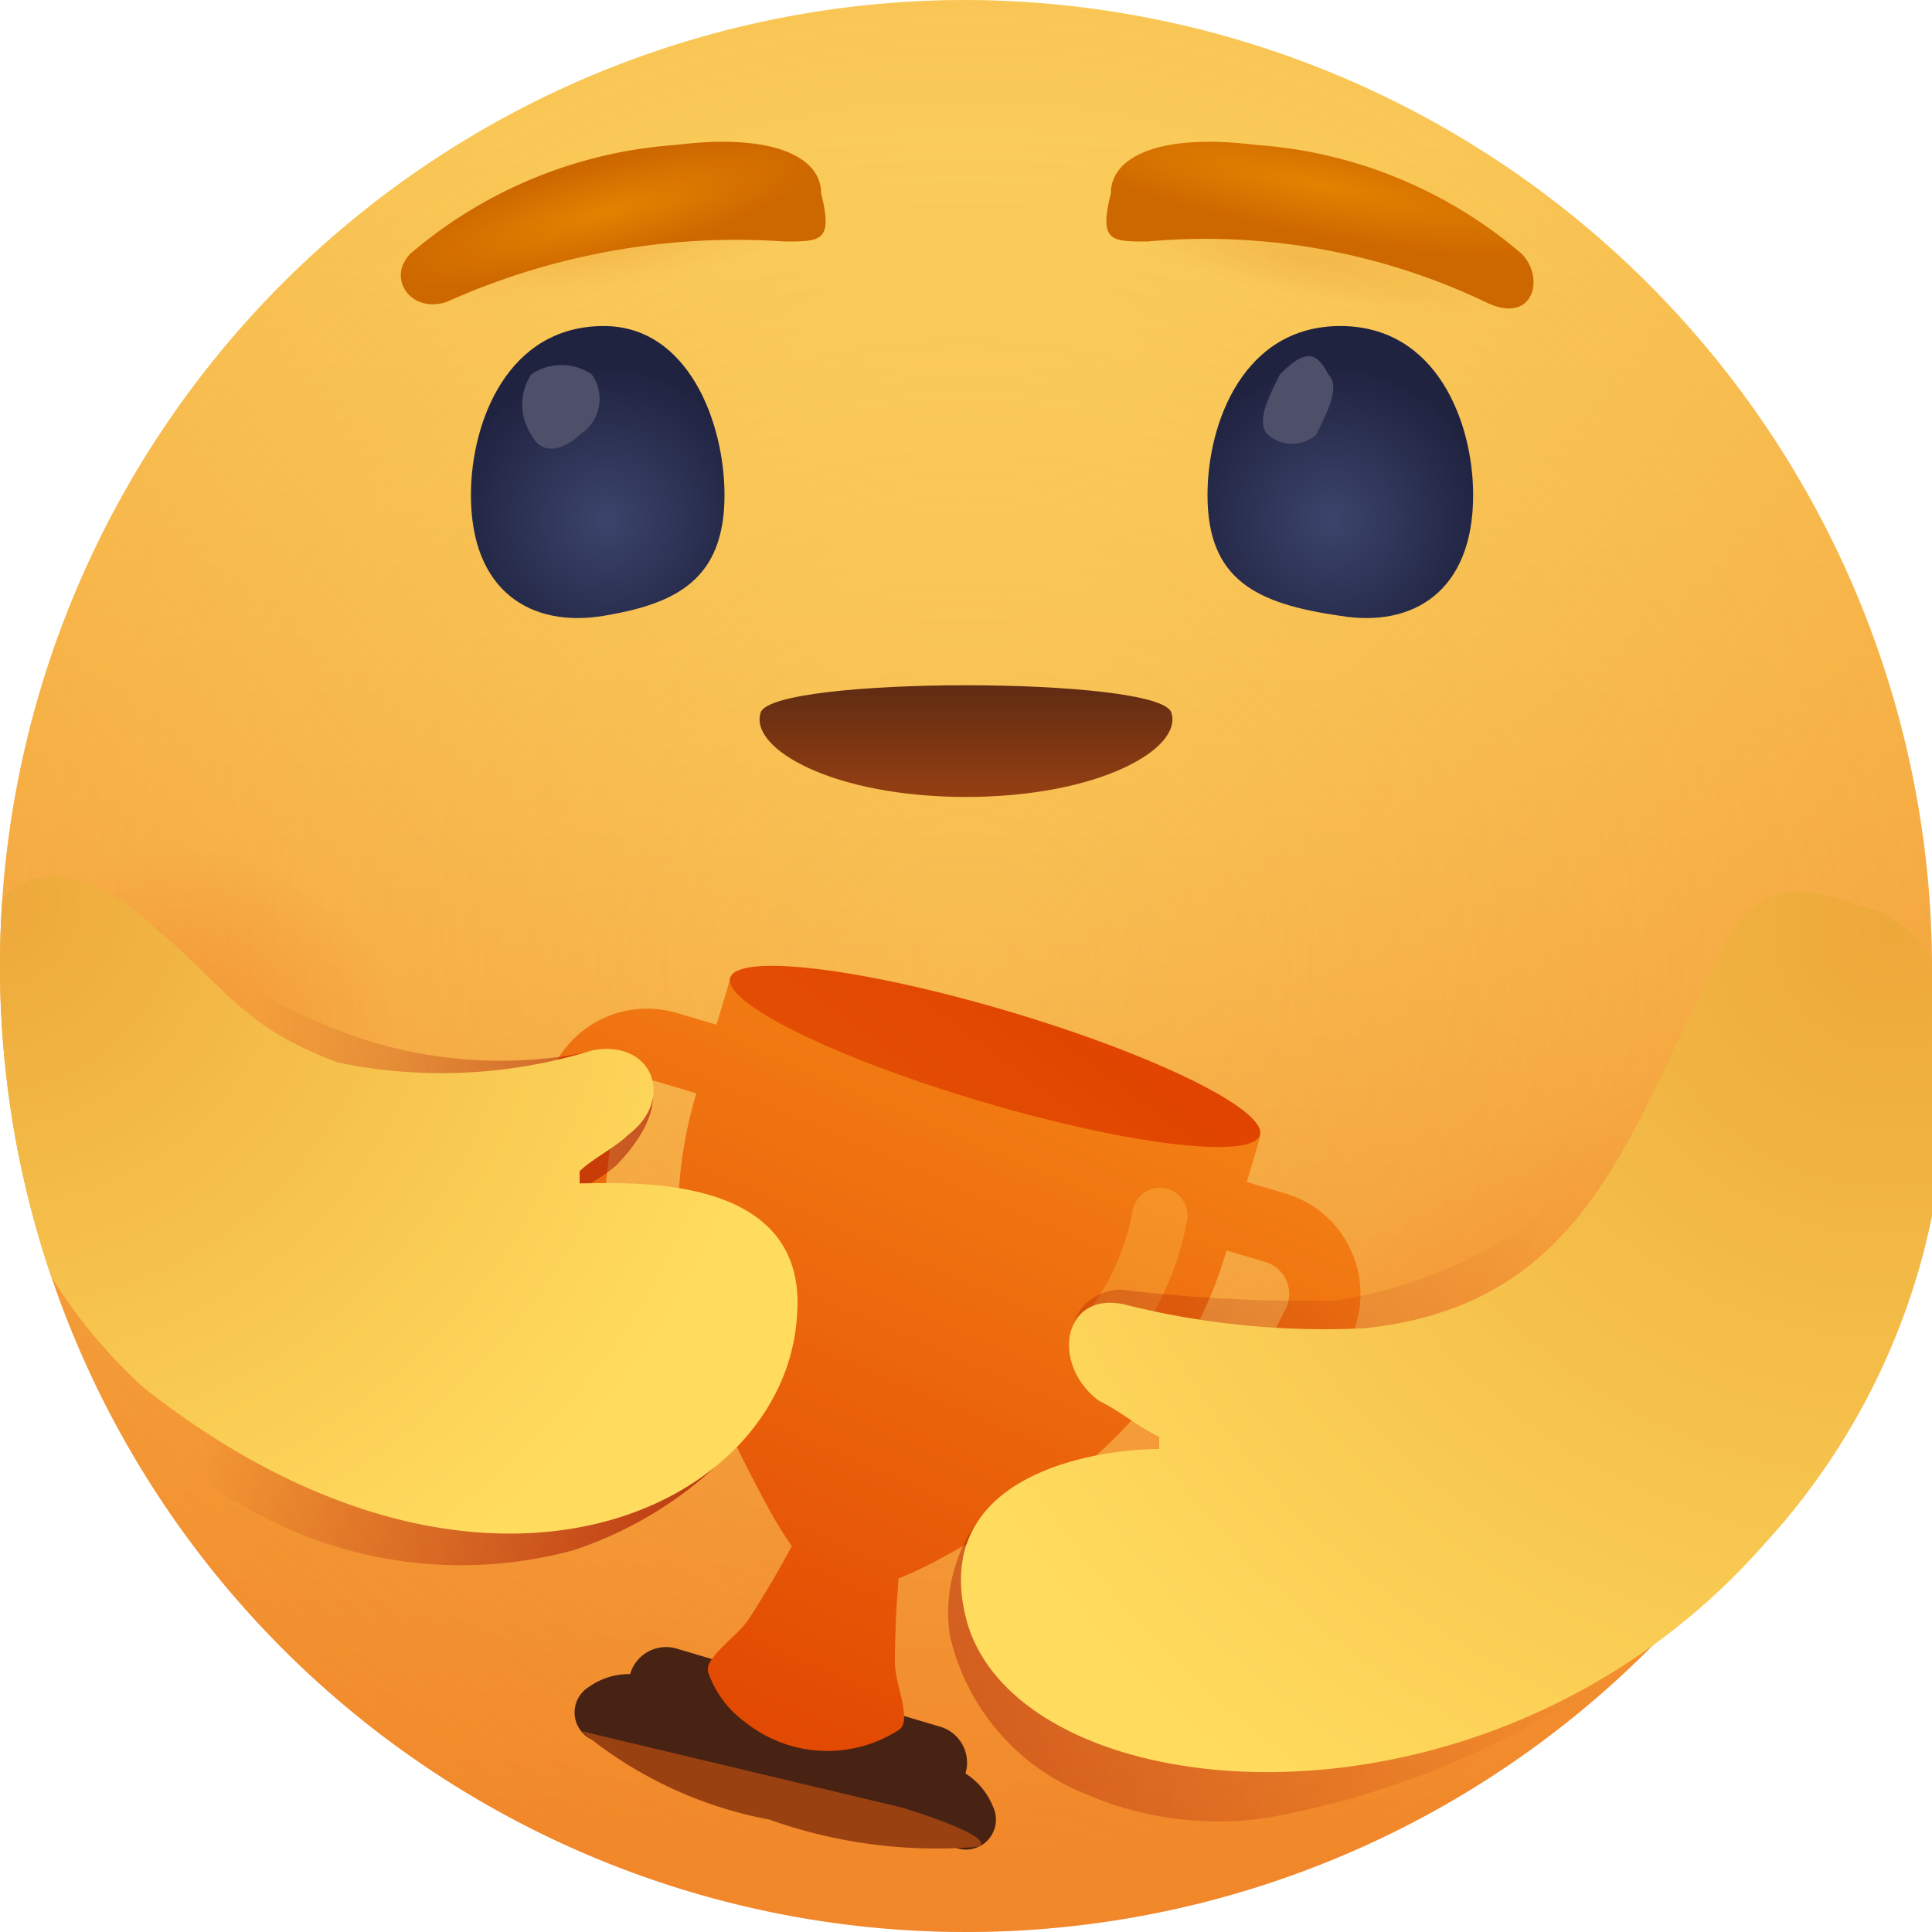 <svg xmlns="http://www.w3.org/2000/svg" xmlns:xlink="http://www.w3.org/1999/xlink" data-name="Layer 1" viewBox="0 0 16 16"><defs><clipPath id="h"><rect width="16" height="16" fill="none"/></clipPath><linearGradient id="i" x1="-45.438" x2="-45.438" y1="-51.138" y2="-50.262" gradientTransform="matrix(16 0 0 -16 735 -803)" gradientUnits="userSpaceOnUse"><stop offset="0" stop-color="#f28a2d"/><stop offset="1" stop-color="#fde86f"/></linearGradient><radialGradient id="j" cx="-45.438" cy="-50.688" r=".5" gradientTransform="matrix(16 0 0 -16 735 -803)" gradientUnits="userSpaceOnUse"><stop offset="0" stop-color="#f28a2d" stop-opacity="0"/><stop offset="1" stop-color="#f08423" stop-opacity=".34"/></radialGradient><radialGradient id="a" cx="-43.975" cy="-50.02" r=".101" gradientTransform="matrix(14.6 6.546 5.063 -11.293 897.009 -268.701)" gradientUnits="userSpaceOnUse"><stop offset="0" stop-color="#f28a2d" stop-opacity=".5"/><stop offset="1" stop-color="#f28a2d" stop-opacity="0"/></radialGradient><radialGradient id="k" cx="-49.064" cy="-62.145" r=".283" gradientTransform="matrix(12.566 -9.904 -3.603 -4.572 404.502 -758.263)" xlink:href="#a"/><radialGradient id="l" cx="-46.602" cy="-73.557" r=".107" gradientTransform="matrix(15.739 -2.876 -.572 -3.13 696.502 -362.232)" gradientUnits="userSpaceOnUse"><stop offset="0" stop-color="#d45f00" stop-opacity=".15"/><stop offset="1" stop-color="#f28a2d" stop-opacity="0"/></radialGradient><radialGradient id="m" cx="-44.282" cy="-67.613" r=".106" gradientTransform="matrix(15.677 3.2 .636 -3.118 748.1 -66.965)" gradientUnits="userSpaceOnUse"><stop offset="0" stop-color="#d45f00" stop-opacity=".15"/><stop offset="1" stop-color="#d45f00" stop-opacity="0"/></radialGradient><linearGradient id="d" x1="-34.103" x2="-34.103" y1="-133.142" y2="-134.662" gradientTransform="matrix(3.404 0 0 -.937 124.07 -119.498)" gradientUnits="userSpaceOnUse"><stop offset="0" stop-color="#482314"/><stop offset="1" stop-color="#9a4111"/></linearGradient><radialGradient id="b" cx="-87.413" cy="-68.645" r=".872" gradientTransform="matrix(0 -2.133 -2.133 0 -141.406 -182.146)" gradientUnits="userSpaceOnUse"><stop offset="0" stop-color="#3b446b"/><stop offset=".688" stop-color="#202340"/></radialGradient><radialGradient id="n" cx="-87.427" cy="-68.645" r=".872" gradientTransform="matrix(0 -2.133 -2.133 0 -135.392 -182.177)" xlink:href="#b"/><radialGradient id="c" cx="-116.568" cy="-49.672" r=".298" gradientTransform="matrix(-.339 -1.318 -6.108 1.571 -337.917 -73.841)" gradientUnits="userSpaceOnUse"><stop offset="0" stop-color="#e38200"/><stop offset="1" stop-color="#cd6700"/></radialGradient><radialGradient id="o" cx="-101.58" cy="-53.204" r=".314" gradientTransform="matrix(.258 -1.336 -7.928 -1.529 -384.679 -215.533)" xlink:href="#c"/><linearGradient id="p" x1="4.758" x2="8.248" y1="14.478" y2="14.478" xlink:href="#d"/><linearGradient id="e" x1="5.789" x2="10.066" y1="14.813" y2="4.899" gradientUnits="userSpaceOnUse"><stop offset="0" stop-color="#e04300"/><stop offset="1" stop-color="#ffa320"/></linearGradient><linearGradient id="q" x1="5.915" x2="6.765" y1="16.076" y2="14.122" xlink:href="#d"/><linearGradient id="r" x1="8.837" x2="-1.213" y1="7.941" y2="21.59" gradientTransform="rotate(73.481 8.24 8.75)" xlink:href="#e"/><radialGradient id="f" cx="8.192" cy="16.35" r="6.769" gradientUnits="userSpaceOnUse"><stop offset="0" stop-color="#eda83a"/><stop offset="1" stop-color="#ffdc5e"/></radialGradient><linearGradient id="g" x1="-1.326" x2="12.914" y1="12.567" y2="11.552" gradientUnits="userSpaceOnUse"><stop offset="0" stop-color="#9c0600"/><stop offset="1" stop-color="#9c0600" stop-opacity="0"/></linearGradient><radialGradient id="s" cx="15.654" cy="21.737" r="8.846" gradientTransform="translate(0 -14)" xlink:href="#f"/><clipPath id="t"><circle cx="8" cy="8" r="8" fill="none"/></clipPath><linearGradient id="u" x1="8.295" x2="1.89" y1="10.924" y2="10.234" xlink:href="#g"/><radialGradient id="v" cx="-32.608" cy="-51.964" r="1.226" gradientTransform="matrix(4.358 3.227 3.227 -4.358 309.72 -113.77)" xlink:href="#f"/></defs><g clip-path="url(#h)"><path fill="url(#i)" fill-rule="evenodd" d="M16,8A8,8,0,1,1,8,0,8.024,8.024,0,0,1,16,8Z"/><path fill="url(#j)" fill-rule="evenodd" d="M16,8A8,8,0,1,1,8,0,8.024,8.024,0,0,1,16,8Z" data-name="b"/><path fill="url(#a)" fill-rule="evenodd" d="M16,8A8,8,0,1,1,8,0,8.024,8.024,0,0,1,16,8Z" data-name="b"/><path fill="url(#k)" fill-rule="evenodd" d="M16,8A8,8,0,1,1,8,0,8.024,8.024,0,0,1,16,8Z" data-name="b"/><path fill="url(#l)" fill-rule="evenodd" d="M16,8A8,8,0,1,1,8,0,8.024,8.024,0,0,1,16,8Z" data-name="b"/><path fill="url(#m)" fill-rule="evenodd" d="M16,8A8,8,0,1,1,8,0,8.024,8.024,0,0,1,16,8Z" data-name="b"/><path fill="url(#d)" fill-rule="evenodd" d="M9.7,5.9c-.1-.3-3.3-.3-3.4,0s.6.7,1.7.7S9.8,6.2,9.7,5.9Z"/><path fill="url(#b)" fill-rule="evenodd" d="M6,4.1c0,.7-.4.9-1,1s-1.1-.2-1.1-1c0-.6.3-1.4,1.1-1.4C5.7,2.7,6,3.5,6,4.1Z"/><path fill="#4e506a" fill-rule="evenodd" d="M4.9,3.1a.348.348,0,0,1-.1.5c-.1.1-.3.2-.4,0a.454.454,0,0,1,0-.5.446.446,0,0,1,.5,0Z"/><path fill="url(#n)" fill-rule="evenodd" d="M10,4.1c0,.7.4.9,1.1,1,.6.1,1.1-.2,1.1-1,0-.6-.3-1.4-1.1-1.4S10,3.5,10,4.1Z"/><path fill="#4e506a" fill-rule="evenodd" d="M11,3.1c.1.1,0,.3-.1.5a.304.304,0,0,1-.4,0c-.1-.1,0-.3.1-.5C10.8,2.9,10.9,2.9,11,3.1Z"/><path fill="url(#c)" fill-rule="evenodd" d="M3.4,2.1c-.2.2,0,.5.3.4A5.857,5.857,0,0,1,6.5,2c.3,0,.4,0,.3-.4,0-.3-.4-.5-1.2-.4A3.786,3.786,0,0,0,3.4,2.1Z"/><path fill="url(#o)" fill-rule="evenodd" d="M10.4,1.2c-.8-.1-1.2.1-1.2.4-.1.4,0,.4.3.4a5.397,5.397,0,0,1,2.8.5c.4.2.5-.2.3-.4A3.786,3.786,0,0,0,10.4,1.2Z"/><path fill="url(#p)" d="M8.224,14.963a.576.576,0,0,0-.229-.276l.001-.002A.31.31,0,0,0,7.787,14.3l-2.183-.647a.31.31,0,0,0-.385.209l-0.0.002a.576.576,0,0,0-.343.107.248.248,0,0,0,.061.449l2.992.887A.248.248,0,0,0,8.224,14.963Z" data-name="Layer 2"/><path fill="url(#e)" d="M11.195,10.371a.864.864,0,0,0-.549-.487l-.321-.095.115-.386L8.285,8.763l-.081-.024L6.049,8.1l-.115.386-.328-.097A.866.866,0,0,0,4.499,9.124l-.169,1.51a.866.866,0,0,0,.615.927l1.024.304a.874.874,0,0,0,.088.021c.087.188.184.376.287.567a3.437,3.437,0,0,0,.213.351c-.056.106-.122.223-.191.339l-.082.135c-.028.044-.054.088-.082.13a.836.836,0,0,1-.099.115c-.036.035-.072.068-.103.099a1.028,1.028,0,0,0-.08.086c-.01.013-.021.025-.029.037a.192.192,0,0,0-.018.033.11.11,0,0,0-.008.071.847.847,0,0,0,.304.411,1.09,1.09,0,0,0,1.284.06.11.11,0,0,0,.032-.064.192.192,0,0,0,.003-.038c-0-.014-.002-.03-.004-.047a1.028,1.028,0,0,0-.02-.115c-.009-.043-.022-.09-.033-.139a.835.835,0,0,1-.02-.15c-.001-.05.001-.101.002-.154l.005-.158c.005-.133.014-.265.024-.383A3.383,3.383,0,0,0,7.82,12.89c.19-.103.374-.208.549-.318.026.01.052.02.079.028l1.024.304a.866.866,0,0,0,1.021-.442l.682-1.358A.864.864,0,0,0,11.195,10.371Zm-6.082.625a.276.276,0,0,1-.196-.295l.169-1.51a.276.276,0,0,1,.353-.234l.328.097a3.608,3.608,0,0,0,.021,2.142l-.675-.2Zm5.534-.156-.682,1.358a.276.276,0,0,1-.325.141l-.667-.198a3.608,3.608,0,0,0,1.185-1.785l.321.095a.276.276,0,0,1,.168.389Z" data-name="Layer 3"/><path fill="url(#q)" d="M4.812,14.336a3.428,3.428,0,0,0,1.559.733,4.136,4.136,0,0,0,1.734.225c.158-.086-.641-.326-.641-.326Z" data-name="Layer 4"/><ellipse cx="8.241" cy="8.75" fill="url(#r)" data-name="Layer 5" rx=".39" ry="2.288" transform="rotate(-73.481 8.24 8.75)"/><path fill="url(#f)" d="M9.091,11.27a.229.229,0,0,1-.116-.359,1.97,1.97,0,0,0,.406-.889.229.229,0,1,1,.446.103,2.417,2.417,0,0,1-.489,1.065A.229.229,0,0,1,9.091,11.27Z" data-name="Layer 6" opacity=".27"/><path fill="url(#g)" d="M15.138,8.267c-.116-.096-.169-.062-.361-.155-.308-.149-.355.675-.477.688-.173.019-.244-.607-.322-.352a3.227,3.227,0,0,1-1.004,1.443,3.807,3.807,0,0,1-1.932.881,13.134,13.134,0,0,1-1.767-.093.463.463,0,0,0-.287.119.399.399,0,0,0-.101.183c-.062.225.182.466.367.649A1.884,1.884,0,0,0,9.6,11.9c.141.055.279.123.272.183-.02.166-1.171-.129-1.723.447a1.295,1.295,0,0,0-.283,1.011,1.854,1.854,0,0,0,1.125,1.316,2.754,2.754,0,0,0,1.517.195A7.274,7.274,0,0,0,13.637,13.662c.795-.595,1.192-2.892,1.457-3.467.339-.735.363.331.327-.096a3.4,3.4,0,0,1-.052-.929,1.185,1.185,0,0,0,0-.49A.745.745,0,0,0,15.138,8.267Z"/><path fill="url(#s)" d="M14.3,7.8c.3-.6.8-.4,1.1-.3a.916.916,0,0,1,.7,1,5.706,5.706,0,0,1-1.5,4.3c-2.3,2.6-6.2,2.2-6.6.6C7.7,12.2,9.1,12,9.6,12v-.1c-.2-.1-.3-.2-.5-.3-.4-.3-.3-.9.2-.8a6.804,6.804,0,0,0,2,.2c1.9-.2,2.2-1.7,3-3.2Z"/><g clip-path="url(#t)"><path fill="url(#u)" d="M6.319,10.253a.822.822,0,0,0-.458-.175c-.728-.086-1.483-.128-1.76-.142a1.242,1.242,0,0,0,.997-.28c.04-.039.425-.42.274-.72a.566.566,0,0,0-.428-.243c-.054.013-.133.031-.23.048A3.716,3.716,0,0,1,2.888,8.565a4.77,4.77,0,0,1-.936-.463A3.271,3.271,0,0,0,1.3,7.7a1.176,1.176,0,0,0-.802-.103C.002,7.816.082,8.953.097,9.173a4.18,4.18,0,0,0,1.711,3.166,3.555,3.555,0,0,0,2.939.5c1.004-.33,1.814-1.164,1.764-1.859C6.504,10.887,6.568,10.465,6.319,10.253Z"/><path fill="url(#v)" fill-rule="evenodd" d="M1.3,7.7c-.5-.5-1.4-.8-1.5.4a4.238,4.238,0,0,0,1.4,3.4c2.8,2.2,5.3,1,5.4-.6.1-1.2-1.4-1.1-1.8-1.1V9.7c.1-.1.3-.2.4-.3.4-.3.2-.8-.3-.7a4.231,4.231,0,0,1-2.1.1C2,8.5,1.9,8.2,1.3,7.7Z"/></g></g></svg>